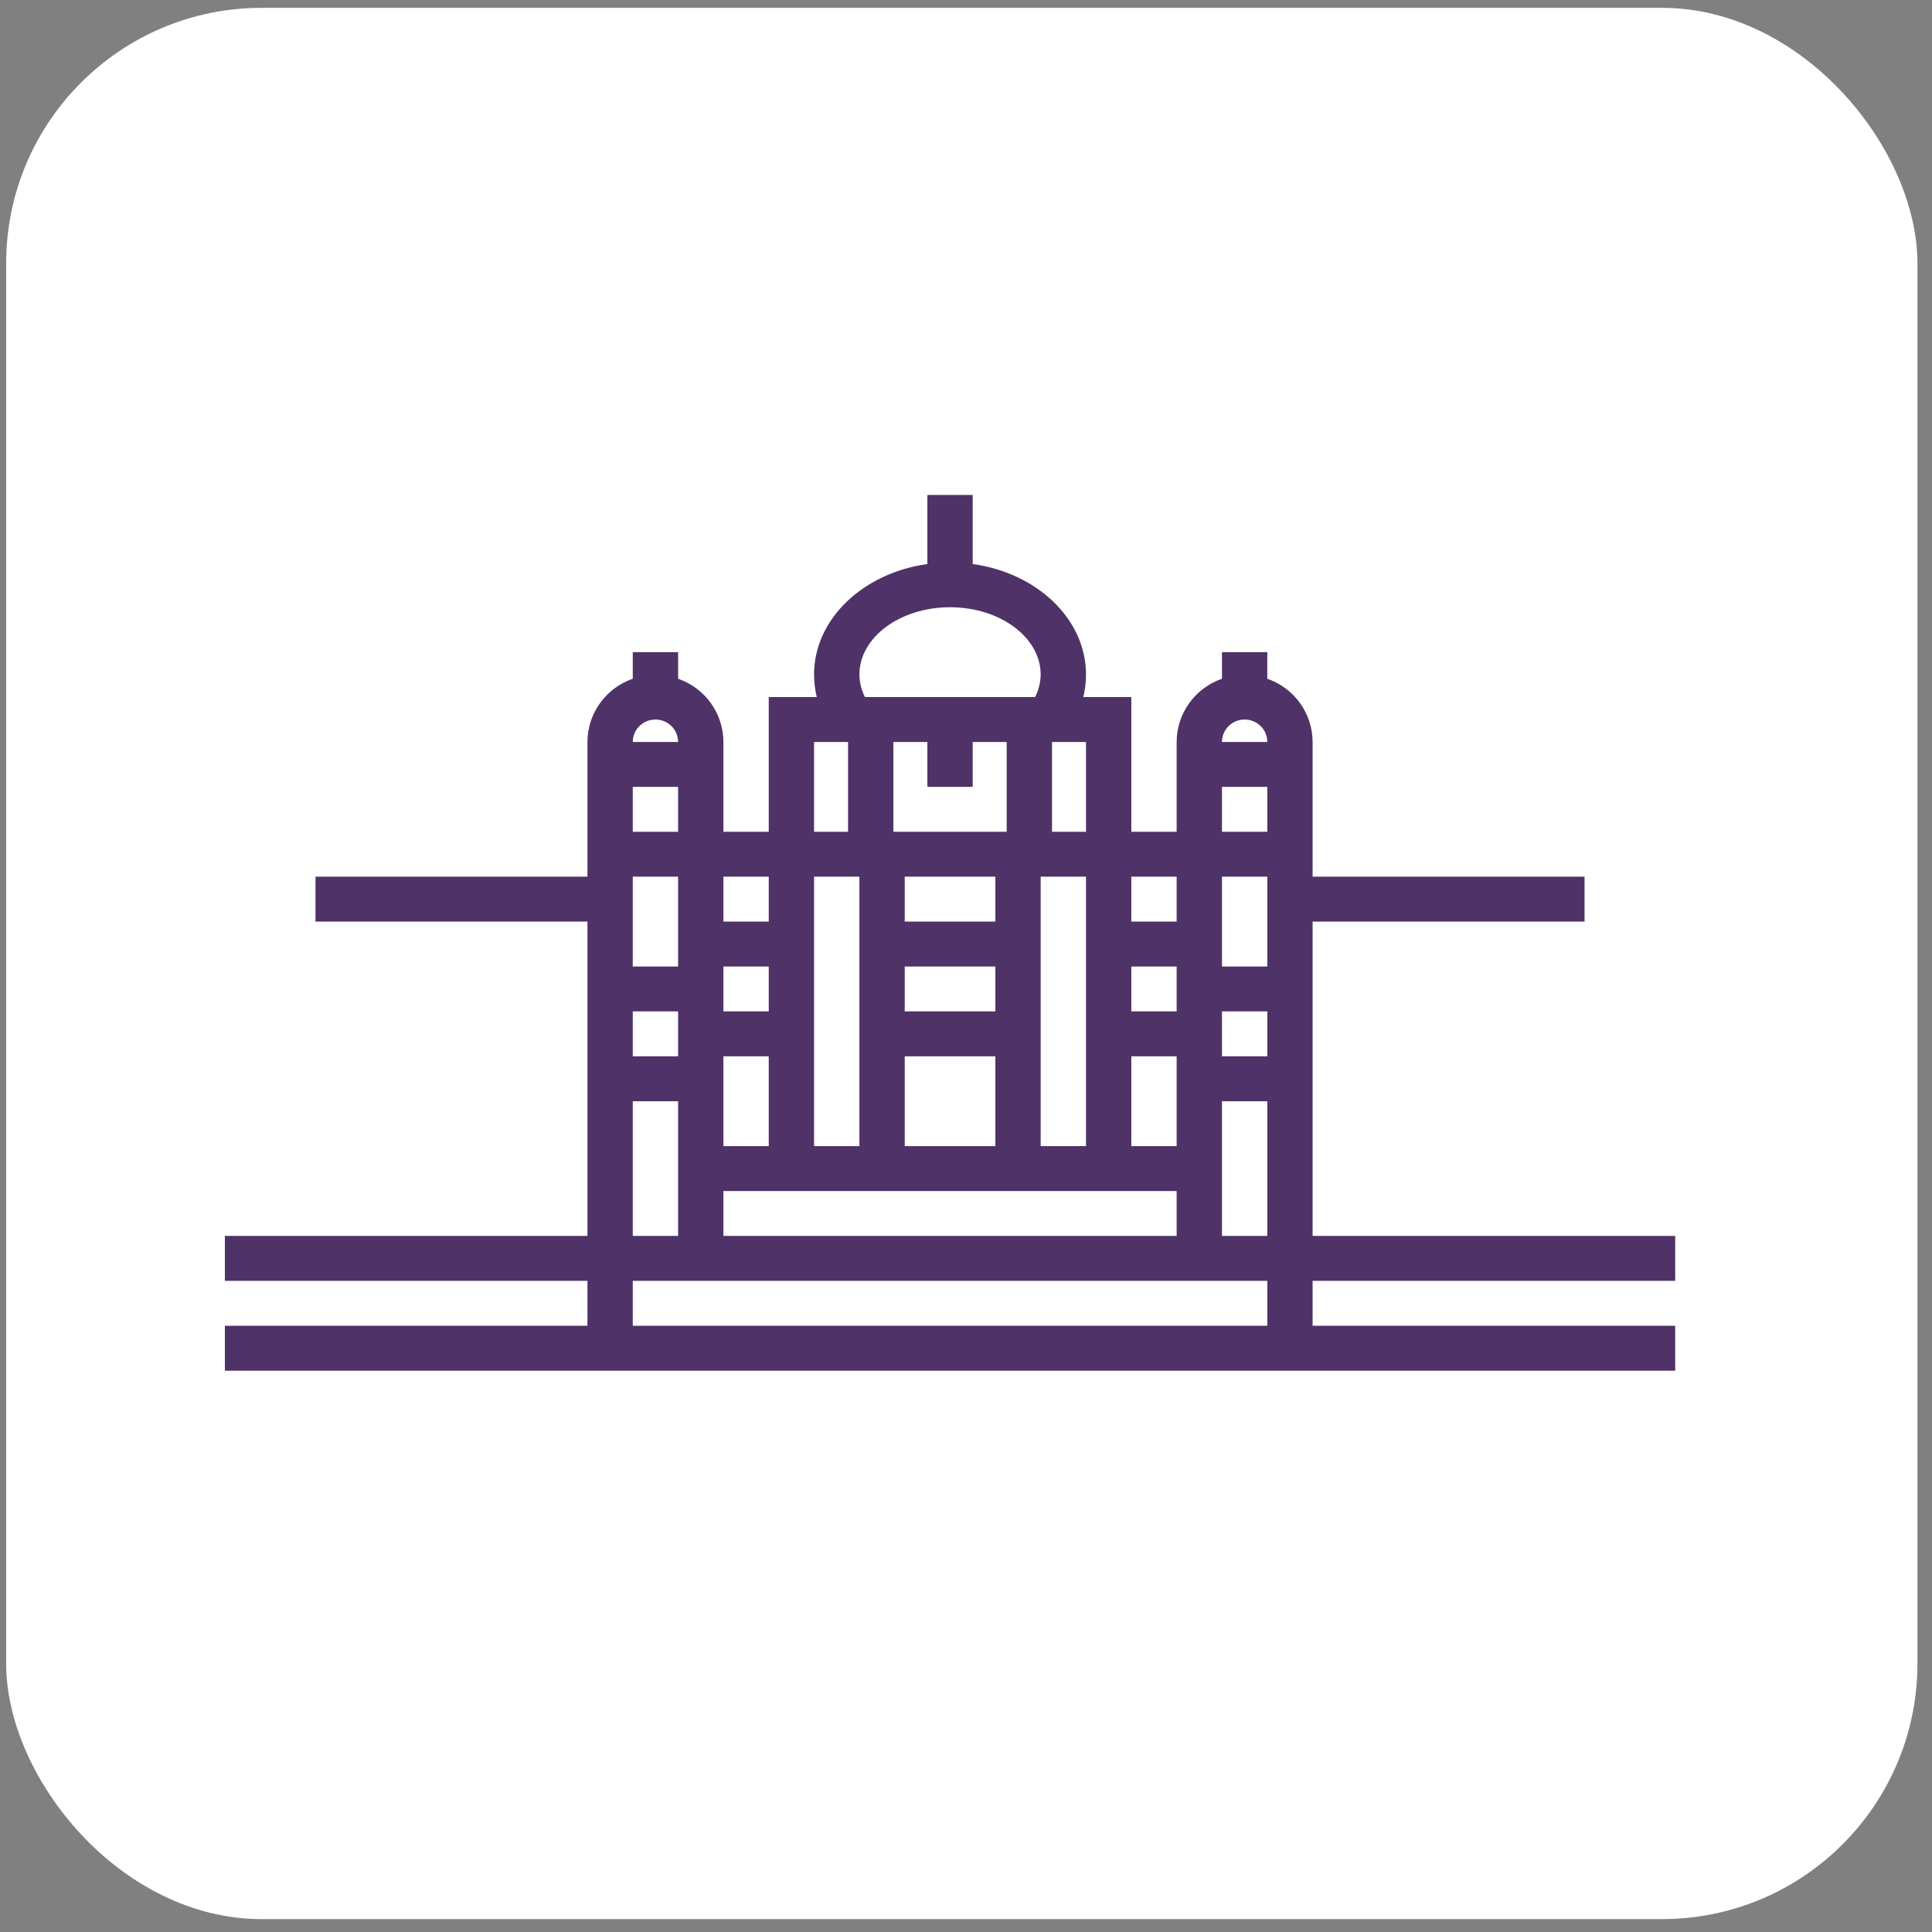 <svg width="121" height="121" viewBox="0 0 121 121" fill="none" xmlns="http://www.w3.org/2000/svg">
<rect x="0" y="0" width="121" height="121" fill="#808080" stroke="none"/>
<rect x="0.386" y="0.491" width="119.702" height="119.702" rx="16" fill="white"/>
<path fill-rule="evenodd" clip-rule="evenodd" d="M104.917 80.219V77.406H82.208V57.719H99.24V54.906H82.208V46.469C82.205 44.686 81.068 43.099 79.37 42.509V40.844H76.531V42.509C74.833 43.099 73.696 44.686 73.693 46.469V52.094H70.854V43.656H67.845C67.958 43.196 68.016 42.724 68.016 42.25C68.016 38.767 64.946 35.883 60.919 35.324V31H58.081V35.324C54.054 35.887 50.984 38.767 50.984 42.25C50.985 42.724 51.042 43.196 51.155 43.656H48.146V52.094H45.307V46.469C45.304 44.686 44.167 43.099 42.469 42.509V40.844H39.63V42.509C37.932 43.099 36.795 44.686 36.792 46.469V54.906H19.76V57.719H36.792V77.406H14.084V80.219H36.792V83.031H14.084V85.844H104.917V83.031H82.208V80.219H104.917ZM39.63 66.156H42.469V63.344H39.63V66.156ZM50.984 71.781H53.823V54.906H50.984V71.781ZM55.952 46.469H58.081V49.281H60.919V46.469H63.048V52.094H55.952V46.469ZM70.854 63.344H73.693V60.531H70.854V63.344ZM70.854 71.781H73.693V66.156H70.854V71.781ZM65.177 71.781H68.016V54.906H65.177V71.781ZM56.662 71.781H62.339V66.156H56.662V71.781ZM56.662 57.719H62.339V54.906H56.662V57.719ZM56.662 63.344H62.339V60.531H56.662V63.344ZM45.307 71.781H48.146V66.156H45.307V71.781ZM45.307 63.344H48.146V60.531H45.307V63.344ZM45.307 77.406H73.693V74.594H45.307V77.406ZM76.531 66.156H79.37V63.344H76.531V66.156ZM76.531 77.406H79.37V68.969H76.531V77.406ZM79.37 57.719V60.531H76.531V54.906H79.37V57.719ZM77.951 45.063C78.734 45.063 79.37 45.692 79.37 46.469H76.531C76.531 45.692 77.167 45.063 77.951 45.063ZM76.531 52.094H79.37V49.281H76.531V52.094ZM70.854 57.719H73.693V54.906H70.854V57.719ZM65.887 52.094H68.016V46.469H65.887V52.094ZM53.823 42.25C53.823 39.921 56.364 38.031 59.5 38.031C62.637 38.031 65.177 39.921 65.177 42.25C65.169 42.739 65.05 43.219 64.829 43.656H54.171C53.95 43.219 53.831 42.739 53.823 42.25ZM50.984 52.094H53.113V46.469H50.984V52.094ZM45.307 57.719H48.146V54.906H45.307V57.719ZM41.05 45.063C41.833 45.063 42.469 45.692 42.469 46.469H39.63C39.63 45.692 40.266 45.063 41.05 45.063ZM39.63 52.094H42.469V49.281H39.63V52.094ZM39.63 60.531H42.469V54.906H39.63V60.531ZM39.63 77.406H42.469V68.969H39.63V77.406ZM39.63 83.031H79.37V80.219H39.63V83.031Z" fill="#4F3267"/>
</svg>
